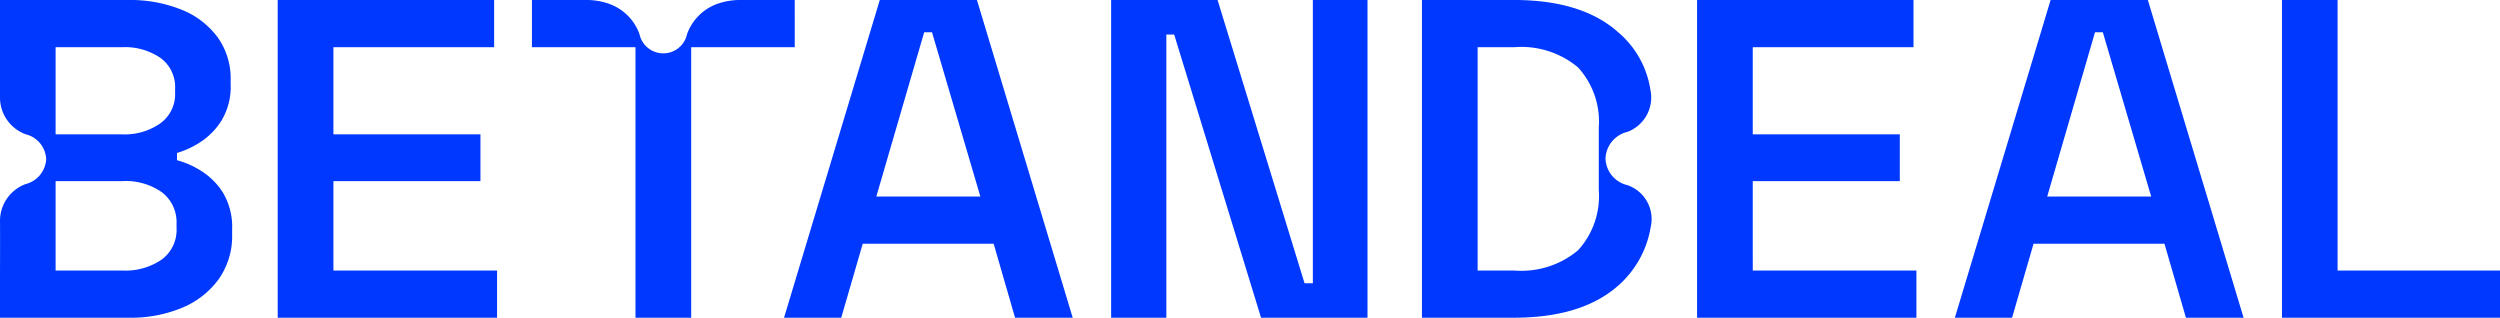<svg xmlns="http://www.w3.org/2000/svg" xmlns:xlink="http://www.w3.org/1999/xlink" width="157.368" height="20" viewBox="0 0 157.368 20"><defs><clipPath id="a"><rect width="157.368" height="20" fill="none"/></clipPath></defs><path d="M1503.025,0V20h13.725V17.029h-10.224V0Z" transform="translate(-1359.381 0)" fill="#0038ff"/><path d="M525.195,2.029h.492l3.044,10.343h-6.55ZM522.4,0l-6.027,20h3.6l1.353-4.657h8.242L530.915,20h3.629L528.516,0Z" transform="translate(-467.02)" fill="#0038ff"/><path d="M744.517,0V17.829h-.523L738.52,0h-6.7V20h3.475V2.172h.492L741.257,20h6.7V0Z" transform="translate(-661.877 0)" fill="#0038ff"/><g clip-path="url(#a)"><path d="M366.878,0h-3.408a4.207,4.207,0,0,0-1.237.171,3.161,3.161,0,0,0-2.13,1.967,1.532,1.532,0,0,1-3,0,3.162,3.162,0,0,0-2.13-1.967A4.206,4.206,0,0,0,353.735,0h-3.4V2.971h6.519V20h3.506V2.971h6.519Z" transform="translate(-316.852)" fill="#0038ff"/><path d="M1293.605,0l-6.027,20h3.6l1.353-4.657h8.241L1302.124,20h3.629l-6.027-20Zm-.215,12.372L1296.4,2.029h.492l3.044,10.343Z" transform="translate(-1164.525)" fill="#0038ff"/><path d="M186.416,15.641V11.4h9.256V8.457h-9.256V2.971h10.117V0H182.91V20h13.808V17.029h-10.3Z" transform="translate(-165.429 0)" fill="#0038ff"/><path d="M1121.282,15.641V11.4h9.256V8.457h-9.256V2.971H1131.4V0h-13.623V20h13.807V17.029h-10.3Z" transform="translate(-1010.951 0)" fill="#0038ff"/><path d="M0,13.922c.01.8,0,3.193,0,3.193V20H8.106a8.426,8.426,0,0,0,3.362-.629,5.4,5.4,0,0,0,2.3-1.8,4.708,4.708,0,0,0,.844-2.828v-.286a4.228,4.228,0,0,0-.568-2.314,4.351,4.351,0,0,0-1.382-1.386,5.386,5.386,0,0,0-1.52-.671V9.629a5.664,5.664,0,0,0,1.474-.686,4.392,4.392,0,0,0,1.336-1.371,4.111,4.111,0,0,0,.568-2.257V5.028a4.448,4.448,0,0,0-.814-2.671A5.22,5.22,0,0,0,11.437.614,8.691,8.691,0,0,0,8.044,0H0V6.116A2.464,2.464,0,0,0,1.607,8.449a1.691,1.691,0,0,1,1.3,1.57,1.715,1.715,0,0,1-1.3,1.57A2.471,2.471,0,0,0,0,13.922M3.5,2.971H7.676a3.95,3.95,0,0,1,2.441.686,2.265,2.265,0,0,1,.906,1.914v.286a2.26,2.26,0,0,1-.921,1.9,3.9,3.9,0,0,1-2.426.7H3.5Zm7.615,11.4a2.317,2.317,0,0,1-.921,1.957,4.011,4.011,0,0,1-2.487.7H3.5V11.4H7.707a3.946,3.946,0,0,1,2.5.714,2.373,2.373,0,0,1,.906,1.972Z" transform="translate(0)" fill="#0038ff"/><path d="M949.5,11.658a1.782,1.782,0,0,1-1.387-1.681A1.793,1.793,0,0,1,949.5,8.3a2.313,2.313,0,0,0,1.436-2.662,5.905,5.905,0,0,0-2.018-3.6Q946.643,0,942.339,0h-5.781V20h5.781q4.3,0,6.581-2.028a6.252,6.252,0,0,0,2.033-3.654,2.257,2.257,0,0,0-1.451-2.659m-1.812.313a5.053,5.053,0,0,1-1.307,3.786,5.561,5.561,0,0,1-4.013,1.271h-2.306V2.972h2.306a5.562,5.562,0,0,1,4.013,1.271,5.054,5.054,0,0,1,1.307,3.785Z" transform="translate(-847.051 -0.001)" fill="#0038ff"/></g></svg>